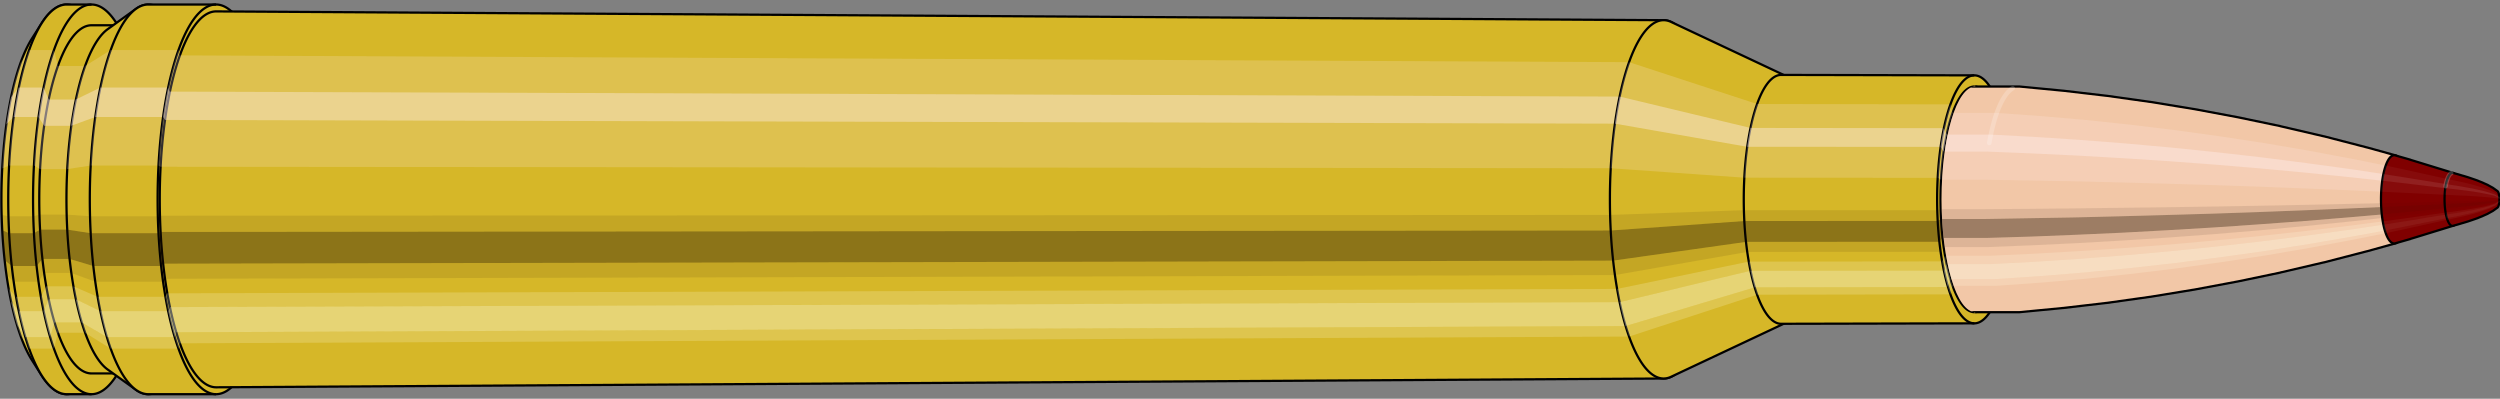<svg viewBox="-0.486 -1.767 22.159 3.534" xmlns="http://www.w3.org/2000/svg" xmlns:xlink="http://www.w3.org/1999/xlink"><rect x="-0.486" y="-1.767" width="22.159" height="3.534" fill="#808080" stroke="none"/><defs><clipPath id="clip"><ellipse style="fill:white;stroke:none" cx="17.023"  cy="0"  rx="0.3"  ry="1"/><rect style="fill:white;" x="17.023"  y="-2"  width="100"  height="4"/></clipPath></defs><g id="calibersvg"><path style="fill:#d6b728;stroke:black;stroke-width:0.02;" d=" M -0.203 -1.425
 A 0.473 1.577 0 0 0 -0.203 1.425

 L -0.117 1.56
 A 0.518 1.727 0 1 0 -0.117 -1.56
 L -0.203 -1.425
 Z"/>
<path style="fill:#ffefef;opacity:0.2;" d=" M -0.304 -1.208
 A 0.473 1.577 0 0 0 -0.466 -0.274

 L -0.405 -0.3
 A 0.518 1.727 0 0 1 -0.228 -1.323

 L -0.304 -1.208
 Z "/>
<path style="fill:#ffefef;opacity:0.4;" d=" M -0.388 -0.905
 A 0.473 1.577 0 0 0 -0.429 -0.667

 L -0.365 -0.73
 A 0.518 1.727 0 0 1 -0.32 -0.991

 L -0.388 -0.905
 Z "/>
<path style="fill:#201000;opacity:0.1;" d=" M -0.471 0.138
 A 0.473 1.577 0 0 0 -0.466 0.274

 L -0.405 0.3
 A 0.518 1.727 0 0 1 -0.411 0.15

 L -0.471 0.138
 Z "/>
<path style="fill:#201000;opacity:0.4;" d=" M -0.466 0.274
 A 0.473 1.577 0 0 0 -0.445 0.539

 L -0.382 0.591
 A 0.518 1.727 0 0 1 -0.405 0.3

 L -0.466 0.274
 Z "/>
<path style="fill:#201000;opacity:0.1;" d=" M -0.445 0.539
 A 0.473 1.577 0 0 0 -0.429 0.667

 L -0.365 0.73
 A 0.518 1.727 0 0 1 -0.382 0.591

 L -0.445 0.539
 Z "/>
<path style="fill:#ffffe8;opacity:0.2;" d=" M -0.41 0.789
 A 0.473 1.577 0 0 0 -0.388 0.905

 L -0.32 0.991
 A 0.518 1.727 0 0 1 -0.344 0.864

 L -0.41 0.789
 Z "/>
<path style="fill:#ffffe8;opacity:0.4;" d=" M -0.388 0.905
 A 0.473 1.577 0 0 0 -0.335 1.115

 L -0.262 1.221
 A 0.518 1.727 0 0 1 -0.32 0.991

 L -0.388 0.905
 Z "/>
<path style="fill:#ffffe8;opacity:0.2;" d=" M -0.335 1.115
 A 0.473 1.577 0 0 0 -0.304 1.208

 L -0.228 1.323
 A 0.518 1.727 0 0 1 -0.262 1.221

 L -0.335 1.115
 Z "/>
<path style="fill:#d6b728;stroke:black;stroke-width:0.02;" d=" M 0.105 -1.727
 A 0.518 1.727 0 0 0 0.105 1.727

 L 0.325 1.727
 A 0.518 1.727 0 0 0 0.325 -1.727
 L 0.105 -1.727
 Z "/>
<path style="fill:#ffefef;opacity:0.2;" d=" M -0.228 -1.323
 A 0.518 1.727 0 0 0 -0.405 -0.3

 L -0.185 -0.3
 A 0.518 1.727 0 0 1 -0.008 -1.323

 L -0.228 -1.323
 Z "/>
<path style="fill:#ffefef;opacity:0.4;" d=" M -0.32 -0.991
 A 0.518 1.727 0 0 0 -0.365 -0.73

 L -0.145 -0.73
 A 0.518 1.727 0 0 1 -0.1 -0.991

 L -0.32 -0.991
 Z "/>
<path style="fill:#201000;opacity:0.1;" d=" M -0.411 0.15
 A 0.518 1.727 0 0 0 -0.405 0.3

 L -0.185 0.3
 A 0.518 1.727 0 0 1 -0.191 0.15

 L -0.411 0.15
 Z "/>
<path style="fill:#201000;opacity:0.4;" d=" M -0.405 0.3
 A 0.518 1.727 0 0 0 -0.382 0.591

 L -0.162 0.591
 A 0.518 1.727 0 0 1 -0.185 0.3

 L -0.405 0.3
 Z "/>
<path style="fill:#201000;opacity:0.1;" d=" M -0.382 0.591
 A 0.518 1.727 0 0 0 -0.365 0.73

 L -0.145 0.73
 A 0.518 1.727 0 0 1 -0.162 0.591

 L -0.382 0.591
 Z "/>
<path style="fill:#ffffe8;opacity:0.2;" d=" M -0.344 0.864
 A 0.518 1.727 0 0 0 -0.32 0.991

 L -0.1 0.991
 A 0.518 1.727 0 0 1 -0.124 0.864

 L -0.344 0.864
 Z "/>
<path style="fill:#ffffe8;opacity:0.4;" d=" M -0.32 0.991
 A 0.518 1.727 0 0 0 -0.262 1.221

 L -0.042 1.221
 A 0.518 1.727 0 0 1 -0.1 0.991

 L -0.32 0.991
 Z "/>
<path style="fill:#ffffe8;opacity:0.2;" d=" M -0.262 1.221
 A 0.518 1.727 0 0 0 -0.228 1.323

 L -0.008 1.323
 A 0.518 1.727 0 0 1 -0.042 1.221

 L -0.262 1.221
 Z "/>
<path style="fill:#d6b728;stroke:black;stroke-width:0.02;" d=" M 0.325 -1.543
 A 0.463 1.543 0 0 0 0.325 1.543

 L 0.565 1.543
 A 0.463 1.543 0 0 0 0.565 -1.543
 L 0.325 -1.543
 Z "/>
<path style="fill:none;stroke:black;stroke-width:0.02;" d=" M 0.325 -1.727
 A 0.518 1.727 0 0 0 0.325 1.727
"/>
<path style="fill:#ffefef;opacity:0.2;" d=" M -0.008 -1.323
 A 0.518 1.727 0 0 0 -0.185 -0.3

 L -0.131 -0.268
 L 0.109 -0.268
 A 0.463 1.543 0 0 1 0.268 -1.182

 L 0.027 -1.182
 L -0.008 -1.323
 Z "/>
<path style="fill:#ffefef;opacity:0.4;" d=" M -0.1 -0.991
 A 0.518 1.727 0 0 0 -0.145 -0.73

 L -0.095 -0.652
 L 0.145 -0.652
 A 0.463 1.543 0 0 1 0.186 -0.885

 L -0.054 -0.885
 L -0.1 -0.991
 Z "/>
<path style="fill:#201000;opacity:0.1;" d=" M -0.191 0.15
 A 0.518 1.727 0 0 0 -0.185 0.3

 L -0.131 0.268
 L 0.109 0.268
 A 0.463 1.543 0 0 1 0.104 0.135

 L -0.136 0.135
 L -0.191 0.15
 Z "/>
<path style="fill:#201000;opacity:0.4;" d=" M -0.185 0.3
 A 0.518 1.727 0 0 0 -0.162 0.591

 L -0.11 0.528
 L 0.13 0.528
 A 0.463 1.543 0 0 1 0.109 0.268

 L -0.131 0.268
 L -0.185 0.3
 Z "/>
<path style="fill:#201000;opacity:0.1;" d=" M -0.162 0.591
 A 0.518 1.727 0 0 0 -0.145 0.73

 L -0.095 0.652
 L 0.145 0.652
 A 0.463 1.543 0 0 1 0.13 0.528

 L -0.11 0.528
 L -0.162 0.591
 Z "/>
<path style="fill:#ffffe8;opacity:0.2;" d=" M -0.124 0.864
 A 0.518 1.727 0 0 0 -0.1 0.991

 L -0.054 0.885
 L 0.186 0.885
 A 0.463 1.543 0 0 1 0.164 0.771

 L -0.076 0.771
 L -0.124 0.864
 Z "/>
<path style="fill:#ffffe8;opacity:0.4;" d=" M -0.1 0.991
 A 0.518 1.727 0 0 0 -0.042 1.221

 L -0.003 1.091
 L 0.238 1.091
 A 0.463 1.543 0 0 1 0.186 0.885

 L -0.054 0.885
 L -0.1 0.991
 Z "/>
<path style="fill:#ffffe8;opacity:0.2;" d=" M -0.042 1.221
 A 0.518 1.727 0 0 0 -0.008 1.323

 L 0.027 1.182
 L 0.268 1.182
 A 0.463 1.543 0 0 1 0.238 1.091

 L -0.003 1.091
 L -0.042 1.221
 Z "/>
<path style="fill:#d6b728;stroke:black;stroke-width:0.02;" d=" M 0.468 -1.508
 A 0.463 1.543 0 0 0 0.468 1.508

 L 0.719 1.688
 A 0.518 1.727 0 1 0 0.719 -1.688
 L 0.468 -1.508
 Z "/>
<path style="fill:#ffefef;opacity:0.2;" d=" M 0.268 -1.182
 A 0.463 1.543 0 0 0 0.109 -0.268

 L 0.318 -0.3
 A 0.518 1.727 0 0 1 0.495 -1.323

 L 0.268 -1.182
 Z "/>
<path style="fill:#ffefef;opacity:0.4;" d=" M 0.186 -0.885
 A 0.463 1.543 0 0 0 0.145 -0.652

 L 0.358 -0.73
 A 0.518 1.727 0 0 1 0.404 -0.991

 L 0.186 -0.885
 Z "/>
<path style="fill:#201000;opacity:0.1;" d=" M 0.104 0.135
 A 0.463 1.543 0 0 0 0.109 0.268

 L 0.318 0.3
 A 0.518 1.727 0 0 1 0.312 0.15

 L 0.104 0.135
 Z "/>
<path style="fill:#201000;opacity:0.4;" d=" M 0.109 0.268
 A 0.463 1.543 0 0 0 0.13 0.528

 L 0.341 0.591
 A 0.518 1.727 0 0 1 0.318 0.3

 L 0.109 0.268
 Z "/>
<path style="fill:#201000;opacity:0.1;" d=" M 0.13 0.528
 A 0.463 1.543 0 0 0 0.145 0.652

 L 0.358 0.73
 A 0.518 1.727 0 0 1 0.341 0.591

 L 0.13 0.528
 Z "/>
<path style="fill:#ffffe8;opacity:0.2;" d=" M 0.164 0.771
 A 0.463 1.543 0 0 0 0.186 0.885

 L 0.404 0.991
 A 0.518 1.727 0 0 1 0.379 0.864

 L 0.164 0.771
 Z "/>
<path style="fill:#ffffe8;opacity:0.4;" d=" M 0.186 0.885
 A 0.463 1.543 0 0 0 0.238 1.091

 L 0.462 1.221
 A 0.518 1.727 0 0 1 0.404 0.991

 L 0.186 0.885
 Z "/>
<path style="fill:#ffffe8;opacity:0.2;" d=" M 0.238 1.091
 A 0.463 1.543 0 0 0 0.268 1.182

 L 0.495 1.323
 A 0.518 1.727 0 0 1 0.462 1.221

 L 0.238 1.091
 Z "/>
<path style="fill:#d6b728;stroke:black;stroke-width:0.02;" d=" M 0.828 -1.727
 A 0.518 1.727 0 0 0 0.828 1.727

 L 1.429 1.727
 A 0.518 1.727 0 0 0 1.429 -1.727
 L 0.828 -1.727
 Z "/>
<path style="fill:#ffefef;opacity:0.2;" d=" M 0.495 -1.323
 A 0.518 1.727 0 0 0 0.318 -0.3

 L 0.919 -0.3
 A 0.518 1.727 0 0 1 1.096 -1.323

 L 0.495 -1.323
 Z "/>
<path style="fill:#ffefef;opacity:0.4;" d=" M 0.404 -0.991
 A 0.518 1.727 0 0 0 0.358 -0.73

 L 0.96 -0.73
 A 0.518 1.727 0 0 1 1.005 -0.991

 L 0.404 -0.991
 Z "/>
<path style="fill:#201000;opacity:0.1;" d=" M 0.312 0.15
 A 0.518 1.727 0 0 0 0.318 0.3

 L 0.919 0.3
 A 0.518 1.727 0 0 1 0.913 0.15

 L 0.312 0.15
 Z "/>
<path style="fill:#201000;opacity:0.4;" d=" M 0.318 0.3
 A 0.518 1.727 0 0 0 0.341 0.591

 L 0.942 0.591
 A 0.518 1.727 0 0 1 0.919 0.3

 L 0.318 0.3
 Z "/>
<path style="fill:#201000;opacity:0.1;" d=" M 0.341 0.591
 A 0.518 1.727 0 0 0 0.358 0.73

 L 0.96 0.73
 A 0.518 1.727 0 0 1 0.942 0.591

 L 0.341 0.591
 Z "/>
<path style="fill:#ffffe8;opacity:0.2;" d=" M 0.379 0.864
 A 0.518 1.727 0 0 0 0.404 0.991

 L 1.005 0.991
 A 0.518 1.727 0 0 1 0.98 0.864

 L 0.379 0.864
 Z "/>
<path style="fill:#ffffe8;opacity:0.4;" d=" M 0.404 0.991
 A 0.518 1.727 0 0 0 0.462 1.221

 L 1.063 1.221
 A 0.518 1.727 0 0 1 1.005 0.991

 L 0.404 0.991
 Z "/>
<path style="fill:#ffffe8;opacity:0.2;" d=" M 0.462 1.221
 A 0.518 1.727 0 0 0 0.495 1.323

 L 1.096 1.323
 A 0.518 1.727 0 0 1 1.063 1.221

 L 0.462 1.221
 Z "/>
<path style="fill:#d6b728;stroke:black;stroke-width:0.02;" d=" M 1.43 -1.666
 A 0.5 1.666 0 1 0 1.43 1.666

 L 14.261 1.588
 A 0.476 1.588 0 0 0 14.261 -1.588
 L 1.43 -1.666
 Z "/>
<path style="fill:none;stroke:black;stroke-width:0.02;" d=" M 1.429 -1.727
 A 0.518 1.727 0 0 0 1.429 1.727
"/>
<path style="fill:#ffefef;opacity:0.2;" d=" M 1.096 -1.323
 A 0.518 1.727 0 0 0 0.919 -0.3

 L 0.937 -0.289
 L 13.791 -0.276
 A 0.476 1.588 0 0 1 13.954 -1.216

 L 1.108 -1.276
 L 1.096 -1.323
 Z "/>
<path style="fill:#ffefef;opacity:0.4;" d=" M 1.005 -0.991
 A 0.518 1.727 0 0 0 0.96 -0.73

 L 0.976 -0.704
 L 13.829 -0.671
 A 0.476 1.588 0 0 1 13.87 -0.911

 L 1.02 -0.955
 L 1.005 -0.991
 Z "/>
<path style="fill:#201000;opacity:0.1;" d=" M 0.913 0.15
 A 0.518 1.727 0 0 0 0.919 0.3

 L 0.937 0.289
 L 13.791 0.276
 A 0.476 1.588 0 0 1 13.786 0.138

 L 0.931 0.145
 L 0.913 0.15
 Z "/>
<path style="fill:#201000;opacity:0.4;" d=" M 0.919 0.3
 A 0.518 1.727 0 0 0 0.942 0.591

 L 0.96 0.57
 L 13.813 0.543
 A 0.476 1.588 0 0 1 13.791 0.276

 L 0.937 0.289
 L 0.919 0.3
 Z "/>
<path style="fill:#201000;opacity:0.1;" d=" M 0.942 0.591
 A 0.518 1.727 0 0 0 0.96 0.73

 L 0.976 0.704
 L 13.829 0.671
 A 0.476 1.588 0 0 1 13.813 0.543

 L 0.96 0.57
 L 0.942 0.591
 Z "/>
<path style="fill:#ffffe8;opacity:0.2;" d=" M 0.98 0.864
 A 0.518 1.727 0 0 0 1.005 0.991

 L 1.02 0.955
 L 13.87 0.911
 A 0.476 1.588 0 0 1 13.848 0.794

 L 0.996 0.833
 L 0.98 0.864
 Z "/>
<path style="fill:#ffffe8;opacity:0.4;" d=" M 1.005 0.991
 A 0.518 1.727 0 0 0 1.063 1.221

 L 1.076 1.178
 L 13.923 1.123
 A 0.476 1.588 0 0 1 13.87 0.911

 L 1.02 0.955
 L 1.005 0.991
 Z "/>
<path style="fill:#ffffe8;opacity:0.2;" d=" M 1.063 1.221
 A 0.518 1.727 0 0 0 1.096 1.323

 L 1.108 1.276
 L 13.954 1.216
 A 0.476 1.588 0 0 1 13.923 1.123

 L 1.076 1.178
 L 1.063 1.221
 Z "/>
<path style="fill:#d6b728;stroke:black;stroke-width:0.02;" d=" M 14.327 -1.572
 A 0.476 1.588 0 1 0 14.327 1.572

 L 15.347 1.092
 A 0.331 1.103 0 0 0 15.347 -1.092
 L 14.327 -1.572
 Z "/>
<path style="fill:#ffefef;opacity:0.2;" d=" M 13.954 -1.216
 A 0.476 1.588 0 0 0 13.791 -0.276

 L 14.975 -0.192
 A 0.331 1.103 0 0 1 15.088 -0.845

 L 13.954 -1.216
 Z "/>
<path style="fill:#ffefef;opacity:0.4;" d=" M 13.87 -0.911
 A 0.476 1.588 0 0 0 13.829 -0.671

 L 15.001 -0.466
 A 0.331 1.103 0 0 1 15.03 -0.633

 L 13.87 -0.911
 Z "/>
<path style="fill:#201000;opacity:0.1;" d=" M 13.786 0.138
 A 0.476 1.588 0 0 0 13.791 0.276

 L 14.975 0.192
 A 0.331 1.103 0 0 1 14.971 0.096

 L 13.786 0.138
 Z "/>
<path style="fill:#201000;opacity:0.4;" d=" M 13.791 0.276
 A 0.476 1.588 0 0 0 13.813 0.543

 L 14.99 0.377
 A 0.331 1.103 0 0 1 14.975 0.192

 L 13.791 0.276
 Z "/>
<path style="fill:#201000;opacity:0.1;" d=" M 13.813 0.543
 A 0.476 1.588 0 0 0 13.829 0.671

 L 15.001 0.466
 A 0.331 1.103 0 0 1 14.99 0.377

 L 13.813 0.543
 Z "/>
<path style="fill:#ffffe8;opacity:0.2;" d=" M 13.848 0.794
 A 0.476 1.588 0 0 0 13.87 0.911

 L 15.03 0.633
 A 0.331 1.103 0 0 1 15.014 0.552

 L 13.848 0.794
 Z "/>
<path style="fill:#ffffe8;opacity:0.4;" d=" M 13.87 0.911
 A 0.476 1.588 0 0 0 13.923 1.123

 L 15.067 0.78
 A 0.331 1.103 0 0 1 15.03 0.633

 L 13.87 0.911
 Z "/>
<path style="fill:#ffffe8;opacity:0.2;" d=" M 13.923 1.123
 A 0.476 1.588 0 0 0 13.954 1.216

 L 15.088 0.845
 A 0.331 1.103 0 0 1 15.067 0.78

 L 13.923 1.123
 Z "/>
<path style="fill:#d6b728;stroke:black;stroke-width:0.02;" d=" M 15.301 -1.103
 A 0.331 1.103 0 1 0 15.301 1.103

 L 17.014 1.099
 A 0.33 1.099 0 0 0 17.014 -1.099
 L 15.301 -1.103
 Z "/>
<path style="fill:#ffefef;opacity:0.2;" d=" M 15.088 -0.845
 A 0.331 1.103 0 0 0 14.975 -0.192

 L 16.689 -0.191
 A 0.33 1.099 0 0 1 16.802 -0.842

 L 15.088 -0.845
 Z "/>
<path style="fill:#ffefef;opacity:0.4;" d=" M 15.03 -0.633
 A 0.331 1.103 0 0 0 15.001 -0.466

 L 16.715 -0.465
 A 0.33 1.099 0 0 1 16.743 -0.631

 L 15.03 -0.633
 Z "/>
<path style="fill:#201000;opacity:0.1;" d=" M 14.971 0.096
 A 0.331 1.103 0 0 0 14.975 0.192

 L 16.689 0.191
 A 0.33 1.099 0 0 1 16.685 0.096

 L 14.971 0.096
 Z "/>
<path style="fill:#201000;opacity:0.4;" d=" M 14.975 0.192
 A 0.331 1.103 0 0 0 14.99 0.377

 L 16.704 0.376
 A 0.33 1.099 0 0 1 16.689 0.191

 L 14.975 0.192
 Z "/>
<path style="fill:#201000;opacity:0.1;" d=" M 14.99 0.377
 A 0.331 1.103 0 0 0 15.001 0.466

 L 16.715 0.465
 A 0.33 1.099 0 0 1 16.704 0.376

 L 14.99 0.377
 Z "/>
<path style="fill:#ffffe8;opacity:0.2;" d=" M 15.014 0.552
 A 0.331 1.103 0 0 0 15.03 0.633

 L 16.743 0.631
 A 0.33 1.099 0 0 1 16.728 0.55

 L 15.014 0.552
 Z "/>
<path style="fill:#ffffe8;opacity:0.4;" d=" M 15.03 0.633
 A 0.331 1.103 0 0 0 15.067 0.78

 L 16.78 0.777
 A 0.33 1.099 0 0 1 16.743 0.631

 L 15.03 0.633
 Z "/>
<path style="fill:#ffffe8;opacity:0.2;" d=" M 15.067 0.78
 A 0.331 1.103 0 0 0 15.088 0.845

 L 16.802 0.842
 A 0.33 1.099 0 0 1 16.78 0.777

 L 15.067 0.78
 Z "/>
<ellipse style="fill:black;opacity:0.7;" cx="17.014"  cy="0"  rx="0.3"  ry="1"/>
<path style="fill:none;stroke:black;stroke-width:0.02" d=" M 17.014 1
 A 0.3 1 0 0 0 17.014 -1
"/>
<path style="fill:none;stroke:black;stroke-width:0.02;" d=" M 17.014 -1.099
 A 0.33 1.099 0 0 0 17.014 1.099
"/>
<path style="fill:none;stroke:black;stroke-width:0.02;" d=" M 17.014 -1
 A 0.3 1 0 0 0 17.014 1
"/>
<path style="fill:#ffefef;opacity:0.2;" d=" M 16.802 -0.842
 A 0.33 1.099 0 0 0 16.689 -0.191

 L 16.718 -0.174
 A 0.3 1 0 0 1 16.821 -0.766

 L 16.802 -0.842
 Z "/>
<path style="fill:#ffefef;opacity:0.4;" d=" M 16.743 -0.631
 A 0.33 1.099 0 0 0 16.715 -0.465

 L 16.742 -0.423
 A 0.3 1 0 0 1 16.768 -0.574

 L 16.743 -0.631
 Z "/>
<path style="fill:#201000;opacity:0.1;" d=" M 16.685 0.096
 A 0.33 1.099 0 0 0 16.689 0.191

 L 16.718 0.174
 A 0.3 1 0 0 1 16.715 0.087

 L 16.685 0.096
 Z "/>
<path style="fill:#201000;opacity:0.4;" d=" M 16.689 0.191
 A 0.33 1.099 0 0 0 16.704 0.376

 L 16.732 0.342
 A 0.3 1 0 0 1 16.718 0.174

 L 16.689 0.191
 Z "/>
<path style="fill:#201000;opacity:0.1;" d=" M 16.704 0.376
 A 0.33 1.099 0 0 0 16.715 0.465

 L 16.742 0.423
 A 0.3 1 0 0 1 16.732 0.342

 L 16.704 0.376
 Z "/>
<path style="fill:#ffffe8;opacity:0.2;" d=" M 16.728 0.55
 A 0.33 1.099 0 0 0 16.743 0.631

 L 16.768 0.574
 A 0.3 1 0 0 1 16.754 0.5

 L 16.728 0.55
 Z "/>
<path style="fill:#ffffe8;opacity:0.4;" d=" M 16.743 0.631
 A 0.33 1.099 0 0 0 16.78 0.777

 L 16.801 0.707
 A 0.3 1 0 0 1 16.768 0.574

 L 16.743 0.631
 Z "/>
<path style="fill:#ffffe8;opacity:0.2;" d=" M 16.78 0.777
 A 0.33 1.099 0 0 0 16.802 0.842

 L 16.821 0.766
 A 0.3 1 0 0 1 16.801 0.707

 L 16.78 0.777
 Z "/>
</g><g clip-path="url(#clip)"><g id="bulletsvg" transform="translate(12.948 0)"><path style="fill:#f2c7a7;stroke:black;stroke-width:0.02;" d=" M -0.117 -0.661
 A 0.235 0.782 0 0 0 -0.117 0.661

 L -0.111 0.674
 A 0.239 0.798 0 0 0 -0.072 0.741
 L -0.064 0.751
 A 0.243 0.809 0 0 0 -0.042 0.776
 L -0.034 0.784
 A 0.245 0.817 0 0 0 -0.018 0.798
 L -0.009 0.804
 A 0.247 0.823 0 0 0 0.003 0.812
 L 0.012 0.817
 A 0.248 0.828 0 0 0 0.022 0.822
 L 0.031 0.825
 A 0.249 0.832 0 0 0 0.04 0.829
 L 0.049 0.831
 A 0.25 0.834 0 0 0 0.058 0.833
 L 0.066 0.835
 A 0.251 0.836 0 0 0 0.075 0.835
 L 0.083 0.836
 A 0.251 0.836 0 1 0 0.083 -0.836
 L 0.075 -0.835
 A 0.251 0.836 0 0 0 0.066 -0.835
 L 0.058 -0.833
 A 0.25 0.834 0 0 0 0.049 -0.831
 L 0.04 -0.829
 A 0.249 0.832 0 0 0 0.031 -0.825
 L 0.022 -0.822
 A 0.248 0.828 0 0 0 0.012 -0.817
 L 0.003 -0.812
 A 0.247 0.823 0 0 0 -0.009 -0.804
 L -0.018 -0.798
 A 0.245 0.817 0 0 0 -0.034 -0.784
 L -0.042 -0.776
 A 0.243 0.809 0 0 0 -0.064 -0.751
 L -0.072 -0.741
 A 0.239 0.798 0 0 0 -0.111 -0.674
 L -0.117 -0.661
 Z"/>
<path style="fill:#ffefef;opacity:0.2;" d=" M -0.142 -0.599
 A 0.235 0.782 0 0 0 -0.222 -0.136

 L -0.218 -0.139
 L -0.213 -0.141
 L -0.206 -0.142
 L -0.2 -0.143
 L -0.192 -0.144
 L -0.184 -0.144
 L -0.176 -0.145
 L -0.168 -0.145
 L -0.16 -0.145
 A 0.251 0.836 0 0 1 -0.074 -0.64

 L -0.082 -0.64
 L -0.091 -0.639
 L -0.099 -0.637
 L -0.107 -0.634
 L -0.115 -0.631
 L -0.123 -0.626
 L -0.13 -0.62
 L -0.136 -0.611
 L -0.142 -0.599
 Z "/>
<path style="fill:#ffefef;opacity:0.4;" d=" M -0.183 -0.449
 A 0.235 0.782 0 0 0 -0.204 -0.331

 L -0.2 -0.337
 L -0.194 -0.342
 L -0.187 -0.345
 L -0.18 -0.348
 L -0.173 -0.35
 L -0.165 -0.351
 L -0.157 -0.352
 L -0.148 -0.353
 L -0.14 -0.353
 A 0.251 0.836 0 0 1 -0.118 -0.479

 L -0.127 -0.479
 L -0.135 -0.478
 L -0.143 -0.477
 L -0.151 -0.475
 L -0.159 -0.472
 L -0.166 -0.469
 L -0.172 -0.464
 L -0.179 -0.458
 L -0.183 -0.449
 Z "/>
<path style="fill:#201000;opacity:0.1;" d=" M -0.225 0.068
 A 0.235 0.782 0 0 0 -0.222 0.136

 L -0.218 0.139
 L -0.213 0.141
 L -0.206 0.142
 L -0.2 0.143
 L -0.192 0.144
 L -0.184 0.144
 L -0.176 0.145
 L -0.168 0.145
 L -0.16 0.145
 A 0.251 0.836 0 0 1 -0.162 0.073

 L -0.171 0.073
 L -0.179 0.073
 L -0.187 0.072
 L -0.195 0.072
 L -0.202 0.072
 L -0.209 0.071
 L -0.215 0.07
 L -0.221 0.07
 L -0.225 0.068
 Z "/>
<path style="fill:#201000;opacity:0.4;" d=" M -0.222 0.136
 A 0.235 0.782 0 0 0 -0.212 0.268

 L -0.207 0.273
 L -0.202 0.277
 L -0.195 0.279
 L -0.188 0.282
 L -0.181 0.283
 L -0.173 0.284
 L -0.165 0.285
 L -0.157 0.286
 L -0.148 0.286
 A 0.251 0.836 0 0 1 -0.16 0.145

 L -0.168 0.145
 L -0.176 0.145
 L -0.184 0.144
 L -0.192 0.144
 L -0.2 0.143
 L -0.206 0.142
 L -0.213 0.141
 L -0.218 0.139
 L -0.222 0.136
 Z "/>
<path style="fill:#201000;opacity:0.1;" d=" M -0.212 0.268
 A 0.235 0.782 0 0 0 -0.204 0.331

 L -0.2 0.337
 L -0.194 0.342
 L -0.187 0.345
 L -0.18 0.348
 L -0.173 0.35
 L -0.165 0.351
 L -0.157 0.352
 L -0.148 0.353
 L -0.14 0.353
 A 0.251 0.836 0 0 1 -0.148 0.286

 L -0.157 0.286
 L -0.165 0.285
 L -0.173 0.284
 L -0.181 0.283
 L -0.188 0.282
 L -0.195 0.279
 L -0.202 0.277
 L -0.207 0.273
 L -0.212 0.268
 Z "/>
<path style="fill:#ffffe8;opacity:0.2;" d=" M -0.195 0.391
 A 0.235 0.782 0 0 0 -0.183 0.449

 L -0.179 0.458
 L -0.172 0.464
 L -0.166 0.469
 L -0.159 0.472
 L -0.151 0.475
 L -0.143 0.477
 L -0.135 0.478
 L -0.127 0.479
 L -0.118 0.479
 A 0.251 0.836 0 0 1 -0.13 0.418

 L -0.138 0.418
 L -0.147 0.417
 L -0.155 0.416
 L -0.163 0.414
 L -0.17 0.412
 L -0.177 0.408
 L -0.184 0.404
 L -0.19 0.399
 L -0.195 0.391
 Z "/>
<path style="fill:#ffffe8;opacity:0.4;" d=" M -0.183 0.449
 A 0.235 0.782 0 0 0 -0.157 0.553

 L -0.152 0.564
 L -0.145 0.572
 L -0.138 0.578
 L -0.131 0.582
 L -0.123 0.586
 L -0.115 0.588
 L -0.107 0.59
 L -0.099 0.591
 L -0.09 0.591
 A 0.251 0.836 0 0 1 -0.118 0.479

 L -0.127 0.479
 L -0.135 0.478
 L -0.143 0.477
 L -0.151 0.475
 L -0.159 0.472
 L -0.166 0.469
 L -0.172 0.464
 L -0.179 0.458
 L -0.183 0.449
 Z "/>
<path style="fill:#ffffe8;opacity:0.2;" d=" M -0.157 0.553
 A 0.235 0.782 0 0 0 -0.142 0.599

 L -0.136 0.611
 L -0.13 0.62
 L -0.123 0.626
 L -0.115 0.631
 L -0.107 0.634
 L -0.099 0.637
 L -0.091 0.639
 L -0.082 0.64
 L -0.074 0.64
 A 0.251 0.836 0 0 1 -0.09 0.591

 L -0.099 0.591
 L -0.107 0.59
 L -0.115 0.588
 L -0.123 0.586
 L -0.131 0.582
 L -0.138 0.578
 L -0.145 0.572
 L -0.152 0.564
 L -0.157 0.553
 Z "/>
<path style="fill:#f2c7a7;stroke:black;stroke-width:0.02;" d=" M 0.077 -0.835
 A 0.251 0.836 0 0 0 0.077 0.835

 L 1.29 0.999
 A 0.3 1 0 1 0 1.29 -0.999
 L 0.077 -0.835
 Z "/>
<path style="fill:#ffefef;opacity:0.2;" d=" M -0.074 -0.64
 A 0.251 0.836 0 0 0 -0.16 -0.145

 L 1.007 -0.174
 A 0.3 1 0 0 1 1.11 -0.766

 L -0.074 -0.64
 Z "/>
<path style="fill:#ffefef;opacity:0.4;" d=" M -0.118 -0.479
 A 0.251 0.836 0 0 0 -0.14 -0.353

 L 1.031 -0.423
 A 0.3 1 0 0 1 1.057 -0.574

 L -0.118 -0.479
 Z "/>
<path style="fill:#201000;opacity:0.1;" d=" M -0.162 0.073
 A 0.251 0.836 0 0 0 -0.16 0.145

 L 1.007 0.174
 A 0.3 1 0 0 1 1.004 0.087

 L -0.162 0.073
 Z "/>
<path style="fill:#201000;opacity:0.4;" d=" M -0.16 0.145
 A 0.251 0.836 0 0 0 -0.148 0.286

 L 1.021 0.342
 A 0.3 1 0 0 1 1.007 0.174

 L -0.16 0.145
 Z "/>
<path style="fill:#201000;opacity:0.1;" d=" M -0.148 0.286
 A 0.251 0.836 0 0 0 -0.14 0.353

 L 1.031 0.423
 A 0.3 1 0 0 1 1.021 0.342

 L -0.148 0.286
 Z "/>
<path style="fill:#ffffe8;opacity:0.2;" d=" M -0.13 0.418
 A 0.251 0.836 0 0 0 -0.118 0.479

 L 1.057 0.574
 A 0.3 1 0 0 1 1.043 0.5

 L -0.13 0.418
 Z "/>
<path style="fill:#ffffe8;opacity:0.4;" d=" M -0.118 0.479
 A 0.251 0.836 0 0 0 -0.09 0.591

 L 1.09 0.707
 A 0.3 1 0 0 1 1.057 0.574

 L -0.118 0.479
 Z "/>
<path style="fill:#ffffe8;opacity:0.2;" d=" M -0.09 0.591
 A 0.251 0.836 0 0 0 -0.074 0.64

 L 1.11 0.766
 A 0.3 1 0 0 1 1.09 0.707

 L -0.09 0.591
 Z "/>
<path style="fill:#f2c7a7;stroke:black;stroke-width:0.02;" d=" M 1.302 -1
 A 0.3 1 0 0 0 1.302 1

 L 4.458 1
 A 0.3 1 0 0 0 4.467 1
 L 4.851 0.963
 A 0.289 0.964 0 0 0 4.853 0.963
 L 5.237 0.918
 A 0.276 0.918 0 0 0 5.239 0.918
 L 5.623 0.864
 A 0.259 0.865 0 0 0 5.625 0.864
 L 6.008 0.801
 A 0.241 0.802 0 0 0 6.01 0.801
 L 6.394 0.729
 A 0.219 0.73 0 0 0 6.395 0.729
 L 6.778 0.649
 A 0.195 0.65 0 0 0 6.78 0.648
 L 7.162 0.559
 A 0.168 0.56 0 0 0 7.164 0.559
 L 7.546 0.46
 A 0.138 0.461 0 0 0 7.547 0.46
 L 7.799 0.39
 A 0.117 0.391 0 0 0 7.799 -0.39
 L 7.547 -0.46
 A 0.138 0.461 0 0 0 7.546 -0.46
 L 7.164 -0.559
 A 0.168 0.56 0 0 0 7.162 -0.559
 L 6.78 -0.648
 A 0.195 0.65 0 0 0 6.778 -0.649
 L 6.395 -0.729
 A 0.219 0.73 0 0 0 6.394 -0.729
 L 6.01 -0.801
 A 0.241 0.802 0 0 0 6.008 -0.801
 L 5.625 -0.864
 A 0.259 0.865 0 0 0 5.623 -0.864
 L 5.239 -0.918
 A 0.276 0.918 0 0 0 5.237 -0.918
 L 4.853 -0.963
 A 0.289 0.964 0 0 0 4.851 -0.963
 L 4.467 -1
 A 0.3 1 0 0 0 4.458 -1
 L 1.302 -1
 Z "/>
<path style="fill:#ffefef;opacity:0.2;" d=" M 1.11 -0.766
 A 0.3 1 0 0 0 1.007 -0.174

 L 4.163 -0.174
 L 4.558 -0.167
 L 4.956 -0.16
 L 5.357 -0.15
 L 5.76 -0.139
 L 6.166 -0.127
 L 6.574 -0.113
 L 6.985 -0.097
 L 7.399 -0.08
 L 7.674 -0.068
 A 0.117 0.391 0 0 1 7.714 -0.299

 L 7.446 -0.353
 L 7.043 -0.429
 L 6.641 -0.498
 L 6.24 -0.559
 L 5.842 -0.614
 L 5.445 -0.662
 L 5.05 -0.704
 L 4.657 -0.738
 L 4.265 -0.766
 L 1.11 -0.766
 Z "/>
<path style="fill:#ffefef;opacity:0.4;" d=" M 1.057 -0.574
 A 0.3 1 0 0 0 1.031 -0.423

 L 4.186 -0.423
 L 4.581 -0.407
 L 4.978 -0.388
 L 5.377 -0.365
 L 5.779 -0.339
 L 6.183 -0.309
 L 6.589 -0.275
 L 6.998 -0.237
 L 7.41 -0.195
 L 7.683 -0.165
 A 0.117 0.391 0 0 1 7.693 -0.224

 L 7.422 -0.265
 L 7.013 -0.321
 L 6.606 -0.373
 L 6.202 -0.419
 L 5.8 -0.46
 L 5.4 -0.496
 L 5.002 -0.527
 L 4.606 -0.553
 L 4.213 -0.574
 L 1.057 -0.574
 Z "/>
<path style="fill:#201000;opacity:0.1;" d=" M 1.004 0.087
 A 0.3 1 0 0 0 1.007 0.174

 L 4.163 0.174
 L 4.558 0.167
 L 4.956 0.16
 L 5.357 0.15
 L 5.76 0.139
 L 6.166 0.127
 L 6.574 0.113
 L 6.985 0.097
 L 7.399 0.08
 L 7.674 0.068
 A 0.117 0.391 0 0 1 7.672 0.034

 L 7.397 0.04
 L 6.983 0.049
 L 6.572 0.057
 L 6.163 0.064
 L 5.757 0.07
 L 5.354 0.075
 L 4.953 0.08
 L 4.555 0.084
 L 4.159 0.087
 L 1.004 0.087
 Z "/>
<path style="fill:#201000;opacity:0.4;" d=" M 1.007 0.174
 A 0.3 1 0 0 0 1.021 0.342

 L 4.176 0.342
 L 4.571 0.33
 L 4.969 0.314
 L 5.368 0.296
 L 5.771 0.274
 L 6.176 0.25
 L 6.583 0.222
 L 6.993 0.192
 L 7.405 0.158
 L 7.679 0.134
 A 0.117 0.391 0 0 1 7.674 0.068

 L 7.399 0.08
 L 6.985 0.097
 L 6.574 0.113
 L 6.166 0.127
 L 5.76 0.139
 L 5.357 0.15
 L 4.956 0.16
 L 4.558 0.167
 L 4.163 0.174
 L 1.007 0.174
 Z "/>
<path style="fill:#201000;opacity:0.1;" d=" M 1.021 0.342
 A 0.3 1 0 0 0 1.031 0.423

 L 4.186 0.423
 L 4.581 0.407
 L 4.978 0.388
 L 5.377 0.365
 L 5.779 0.339
 L 6.183 0.309
 L 6.589 0.275
 L 6.998 0.237
 L 7.41 0.195
 L 7.683 0.165
 A 0.117 0.391 0 0 1 7.679 0.134

 L 7.405 0.158
 L 6.993 0.192
 L 6.583 0.222
 L 6.176 0.25
 L 5.771 0.274
 L 5.368 0.296
 L 4.969 0.314
 L 4.571 0.33
 L 4.176 0.342
 L 1.021 0.342
 Z "/>
<path style="fill:#ffffe8;opacity:0.2;" d=" M 1.043 0.5
 A 0.3 1 0 0 0 1.057 0.574

 L 4.213 0.574
 L 4.606 0.553
 L 5.002 0.527
 L 5.4 0.496
 L 5.8 0.46
 L 6.202 0.419
 L 6.606 0.373
 L 7.013 0.321
 L 7.422 0.265
 L 7.693 0.224
 A 0.117 0.391 0 0 1 7.688 0.195

 L 7.415 0.231
 L 7.005 0.28
 L 6.597 0.325
 L 6.192 0.365
 L 5.788 0.401
 L 5.388 0.432
 L 4.989 0.459
 L 4.593 0.482
 L 4.198 0.5
 L 1.043 0.5
 Z "/>
<path style="fill:#ffffe8;opacity:0.4;" d=" M 1.057 0.574
 A 0.3 1 0 0 0 1.09 0.707

 L 4.246 0.707
 L 4.638 0.681
 L 5.033 0.649
 L 5.429 0.611
 L 5.827 0.567
 L 6.226 0.516
 L 6.628 0.46
 L 7.032 0.396
 L 7.437 0.326
 L 7.706 0.276
 A 0.117 0.391 0 0 1 7.693 0.224

 L 7.422 0.265
 L 7.013 0.321
 L 6.606 0.373
 L 6.202 0.419
 L 5.8 0.46
 L 5.4 0.496
 L 5.002 0.527
 L 4.606 0.553
 L 4.213 0.574
 L 1.057 0.574
 Z "/>
<path style="fill:#ffffe8;opacity:0.2;" d=" M 1.09 0.707
 A 0.3 1 0 0 0 1.11 0.766

 L 4.265 0.766
 L 4.657 0.738
 L 5.05 0.704
 L 5.445 0.662
 L 5.842 0.614
 L 6.24 0.559
 L 6.641 0.498
 L 7.043 0.429
 L 7.446 0.353
 L 7.714 0.299
 A 0.117 0.391 0 0 1 7.706 0.276

 L 7.437 0.326
 L 7.032 0.396
 L 6.628 0.46
 L 6.226 0.516
 L 5.827 0.567
 L 5.429 0.611
 L 5.033 0.649
 L 4.638 0.681
 L 4.246 0.707
 L 1.09 0.707
 Z "/>
<path style="fill:#800000;stroke:black;stroke-width:0.02;" d=" M 7.799 -0.389
 A 0.117 0.391 0 1 0 7.799 0.389

 L 7.929 0.352
 A 0.106 0.353 0 0 0 7.93 0.351
 L 8.311 0.234
 A 0.07 0.235 0 0 0 8.311 -0.234
 L 7.93 -0.351
 A 0.106 0.353 0 0 0 7.929 -0.352
 L 7.799 -0.389
 Z "/>
<path style="fill:#ffefef;opacity:0.047;" d=" M 7.714 -0.299
 A 0.117 0.391 0 0 0 7.674 -0.068

 L 7.816 -0.061
 L 8.235 -0.041
 A 0.07 0.235 0 0 1 8.259 -0.18

 L 7.852 -0.27
 L 7.714 -0.299
 Z "/>
<path style="fill:#ffefef;opacity:0.094;" d=" M 7.693 -0.224
 A 0.117 0.391 0 0 0 7.683 -0.165

 L 7.824 -0.149
 L 8.241 -0.099
 A 0.07 0.235 0 0 1 8.247 -0.135

 L 7.833 -0.202
 L 7.693 -0.224
 Z "/>
<path style="fill:#201000;opacity:0.024;" d=" M 7.672 0.034
 A 0.117 0.391 0 0 0 7.674 0.068

 L 7.816 0.061
 L 8.235 0.041
 A 0.07 0.235 0 0 1 8.234 0.021

 L 7.814 0.031
 L 7.672 0.034
 Z "/>
<path style="fill:#201000;opacity:0.094;" d=" M 7.674 0.068
 A 0.117 0.391 0 0 0 7.679 0.134

 L 7.82 0.121
 L 8.238 0.08
 A 0.07 0.235 0 0 1 8.235 0.041

 L 7.816 0.061
 L 7.674 0.068
 Z "/>
<path style="fill:#201000;opacity:0.024;" d=" M 7.679 0.134
 A 0.117 0.391 0 0 0 7.683 0.165

 L 7.824 0.149
 L 8.241 0.099
 A 0.07 0.235 0 0 1 8.238 0.08

 L 7.82 0.121
 L 7.679 0.134
 Z "/>
<path style="fill:#ffffe8;opacity:0.047;" d=" M 7.688 0.195
 A 0.117 0.391 0 0 0 7.693 0.224

 L 7.833 0.202
 L 8.247 0.135
 A 0.07 0.235 0 0 1 8.243 0.117

 L 7.828 0.176
 L 7.688 0.195
 Z "/>
<path style="fill:#ffffe8;opacity:0.094;" d=" M 7.693 0.224
 A 0.117 0.391 0 0 0 7.706 0.276

 L 7.845 0.249
 L 8.255 0.166
 A 0.07 0.235 0 0 1 8.247 0.135

 L 7.833 0.202
 L 7.693 0.224
 Z "/>
<path style="fill:#ffffe8;opacity:0.047;" d=" M 7.706 0.276
 A 0.117 0.391 0 0 0 7.714 0.299

 L 7.852 0.27
 L 8.259 0.18
 A 0.07 0.235 0 0 1 8.255 0.166

 L 7.845 0.249
 L 7.706 0.276
 Z "/>
<path style="fill:#800000;stroke:black;stroke-width:0.02;" d=" M 8.31 -0.234
 A 0.07 0.235 0 1 0 8.31 0.234

 L 8.354 0.222
 A 0.067 0.223 0 0 0 8.354 0.222
 L 8.397 0.209
 A 0.063 0.21 0 0 0 8.398 0.209
 L 8.441 0.196
 A 0.059 0.197 0 0 0 8.441 0.196
 L 8.485 0.181
 A 0.055 0.182 0 0 0 8.485 0.181
 L 8.528 0.166
 A 0.05 0.166 0 0 0 8.529 0.165
 L 8.572 0.148
 A 0.045 0.149 0 0 0 8.573 0.147
 L 8.616 0.128
 A 0.039 0.129 0 0 0 8.617 0.127
 L 8.659 0.104
 A 0.032 0.105 0 0 0 8.661 0.103
 L 8.703 0.073
 A 0.022 0.075 0 0 0 8.703 -0.073
 L 8.661 -0.103
 A 0.032 0.105 0 0 0 8.659 -0.104
 L 8.617 -0.127
 A 0.039 0.129 0 0 0 8.616 -0.128
 L 8.573 -0.147
 A 0.045 0.149 0 0 0 8.572 -0.148
 L 8.529 -0.165
 A 0.05 0.166 0 0 0 8.528 -0.166
 L 8.485 -0.181
 A 0.055 0.182 0 0 0 8.485 -0.181
 L 8.441 -0.196
 A 0.059 0.197 0 0 0 8.441 -0.196
 L 8.398 -0.209
 A 0.063 0.21 0 0 0 8.397 -0.209
 L 8.354 -0.222
 A 0.067 0.223 0 0 0 8.354 -0.222
 L 8.31 -0.234
 Z "/>
<path style="fill:#ffefef;opacity:0.047;" d=" M 8.259 -0.18
 A 0.07 0.235 0 0 0 8.235 -0.041

 L 8.282 -0.039
 L 8.33 -0.036
 L 8.377 -0.034
 L 8.425 -0.032
 L 8.474 -0.029
 L 8.523 -0.026
 L 8.572 -0.022
 L 8.623 -0.018
 L 8.676 -0.013
 A 0.022 0.075 0 0 1 8.684 -0.057

 L 8.634 -0.081
 L 8.586 -0.099
 L 8.538 -0.114
 L 8.491 -0.128
 L 8.444 -0.14
 L 8.398 -0.151
 L 8.351 -0.161
 L 8.305 -0.171
 L 8.259 -0.18
 Z "/>
<path style="fill:#ffefef;opacity:0.094;" d=" M 8.247 -0.135
 A 0.07 0.235 0 0 0 8.241 -0.099

 L 8.288 -0.094
 L 8.335 -0.089
 L 8.382 -0.083
 L 8.43 -0.077
 L 8.478 -0.07
 L 8.526 -0.063
 L 8.575 -0.054
 L 8.626 -0.044
 L 8.678 -0.032
 A 0.022 0.075 0 0 1 8.68 -0.043

 L 8.628 -0.06
 L 8.579 -0.074
 L 8.53 -0.085
 L 8.482 -0.096
 L 8.435 -0.104
 L 8.387 -0.113
 L 8.34 -0.121
 L 8.293 -0.128
 L 8.247 -0.135
 Z "/>
<path style="fill:#201000;opacity:0.024;" d=" M 8.234 0.021
 A 0.07 0.235 0 0 0 8.235 0.041

 L 8.282 0.039
 L 8.33 0.036
 L 8.377 0.034
 L 8.425 0.032
 L 8.474 0.029
 L 8.523 0.026
 L 8.572 0.022
 L 8.623 0.018
 L 8.676 0.013
 A 0.022 0.075 0 0 1 8.676 0.006

 L 8.623 0.009
 L 8.572 0.011
 L 8.522 0.013
 L 8.473 0.015
 L 8.425 0.016
 L 8.377 0.017
 L 8.329 0.018
 L 8.282 0.019
 L 8.234 0.021
 Z "/>
<path style="fill:#201000;opacity:0.094;" d=" M 8.235 0.041
 A 0.07 0.235 0 0 0 8.238 0.08

 L 8.285 0.076
 L 8.333 0.072
 L 8.38 0.067
 L 8.428 0.062
 L 8.476 0.057
 L 8.525 0.051
 L 8.574 0.044
 L 8.624 0.036
 L 8.677 0.025
 A 0.022 0.075 0 0 1 8.676 0.013

 L 8.623 0.018
 L 8.572 0.022
 L 8.523 0.026
 L 8.474 0.029
 L 8.425 0.032
 L 8.377 0.034
 L 8.33 0.036
 L 8.282 0.039
 L 8.235 0.041
 Z "/>
<path style="fill:#201000;opacity:0.024;" d=" M 8.238 0.08
 A 0.07 0.235 0 0 0 8.241 0.099

 L 8.288 0.094
 L 8.335 0.089
 L 8.382 0.083
 L 8.43 0.077
 L 8.478 0.07
 L 8.526 0.063
 L 8.575 0.054
 L 8.626 0.044
 L 8.678 0.032
 A 0.022 0.075 0 0 1 8.677 0.025

 L 8.624 0.036
 L 8.574 0.044
 L 8.525 0.051
 L 8.476 0.057
 L 8.428 0.062
 L 8.38 0.067
 L 8.333 0.072
 L 8.285 0.076
 L 8.238 0.08
 Z "/>
<path style="fill:#ffffe8;opacity:0.047;" d=" M 8.243 0.117
 A 0.07 0.235 0 0 0 8.247 0.135

 L 8.293 0.128
 L 8.34 0.121
 L 8.387 0.113
 L 8.435 0.104
 L 8.482 0.096
 L 8.53 0.085
 L 8.579 0.074
 L 8.628 0.06
 L 8.68 0.043
 A 0.022 0.075 0 0 1 8.678 0.037

 L 8.627 0.053
 L 8.577 0.065
 L 8.528 0.074
 L 8.48 0.083
 L 8.432 0.091
 L 8.384 0.098
 L 8.337 0.105
 L 8.29 0.112
 L 8.243 0.117
 Z "/>
<path style="fill:#ffffe8;opacity:0.094;" d=" M 8.247 0.135
 A 0.07 0.235 0 0 0 8.255 0.166

 L 8.301 0.158
 L 8.347 0.149
 L 8.394 0.139
 L 8.441 0.129
 L 8.488 0.118
 L 8.535 0.105
 L 8.583 0.091
 L 8.632 0.074
 L 8.682 0.053
 A 0.022 0.075 0 0 1 8.68 0.043

 L 8.628 0.06
 L 8.579 0.074
 L 8.53 0.085
 L 8.482 0.096
 L 8.435 0.104
 L 8.387 0.113
 L 8.34 0.121
 L 8.293 0.128
 L 8.247 0.135
 Z "/>
<path style="fill:#ffffe8;opacity:0.047;" d=" M 8.255 0.166
 A 0.07 0.235 0 0 0 8.259 0.18

 L 8.305 0.171
 L 8.351 0.161
 L 8.398 0.151
 L 8.444 0.14
 L 8.491 0.128
 L 8.538 0.114
 L 8.586 0.099
 L 8.634 0.081
 L 8.684 0.057
 A 0.022 0.075 0 0 1 8.682 0.053

 L 8.632 0.074
 L 8.583 0.091
 L 8.535 0.105
 L 8.488 0.118
 L 8.441 0.129
 L 8.394 0.139
 L 8.347 0.149
 L 8.301 0.158
 L 8.255 0.166
 Z "/>
<path style="fill:#ffefef;opacity:0.047;" d=" M 8.684 -0.057
 A 0.022 0.075 0 0 0 8.676 -0.013

 L 8.742 0
 A 0 0 0 0 1 8.742 0

 L 8.684 -0.057
 Z "/>
<path style="fill:#ffefef;opacity:0.094;" d=" M 8.68 -0.043
 A 0.022 0.075 0 0 0 8.678 -0.032

 L 8.742 0
 A 0 0 0 0 1 8.742 0

 L 8.68 -0.043
 Z "/>
<path style="fill:#201000;opacity:0.024;" d=" M 8.676 0.006
 A 0.022 0.075 0 0 0 8.676 0.013

 L 8.742 0
 A 0 0 0 0 1 8.742 0

 L 8.676 0.006
 Z "/>
<path style="fill:#201000;opacity:0.094;" d=" M 8.676 0.013
 A 0.022 0.075 0 0 0 8.677 0.025

 L 8.742 0
 A 0 0 0 0 1 8.742 0

 L 8.676 0.013
 Z "/>
<path style="fill:#201000;opacity:0.024;" d=" M 8.677 0.025
 A 0.022 0.075 0 0 0 8.678 0.032

 L 8.742 0
 A 0 0 0 0 1 8.742 0

 L 8.677 0.025
 Z "/>
<path style="fill:#ffffe8;opacity:0.047;" d=" M 8.678 0.037
 A 0.022 0.075 0 0 0 8.68 0.043

 L 8.742 0
 A 0 0 0 0 1 8.742 0

 L 8.678 0.037
 Z "/>
<path style="fill:#ffffe8;opacity:0.094;" d=" M 8.68 0.043
 A 0.022 0.075 0 0 0 8.682 0.053

 L 8.742 0
 A 0 0 0 0 1 8.742 0

 L 8.68 0.043
 Z "/>
<path style="fill:#ffffe8;opacity:0.047;" d=" M 8.682 0.053
 A 0.022 0.075 0 0 0 8.684 0.057

 L 8.742 0
 A 0 0 0 0 1 8.742 0

 L 8.682 0.053
 Z "/>
<path style="fill:none;stroke:white;stroke-width:0.04;opacity:0.2;stroke-linecap:round" d=" M 4.406 -0.985
 A 0.3 1 0 0 0 4.198 -0.5
"/>
<path style="fill:none;stroke:white;stroke-width:0.04;opacity:0.2;stroke-linecap:round" d=" M 8.292 -0.231
 A 0.07 0.235 0 0 0 8.243 -0.117
"/>
</g></g></svg>